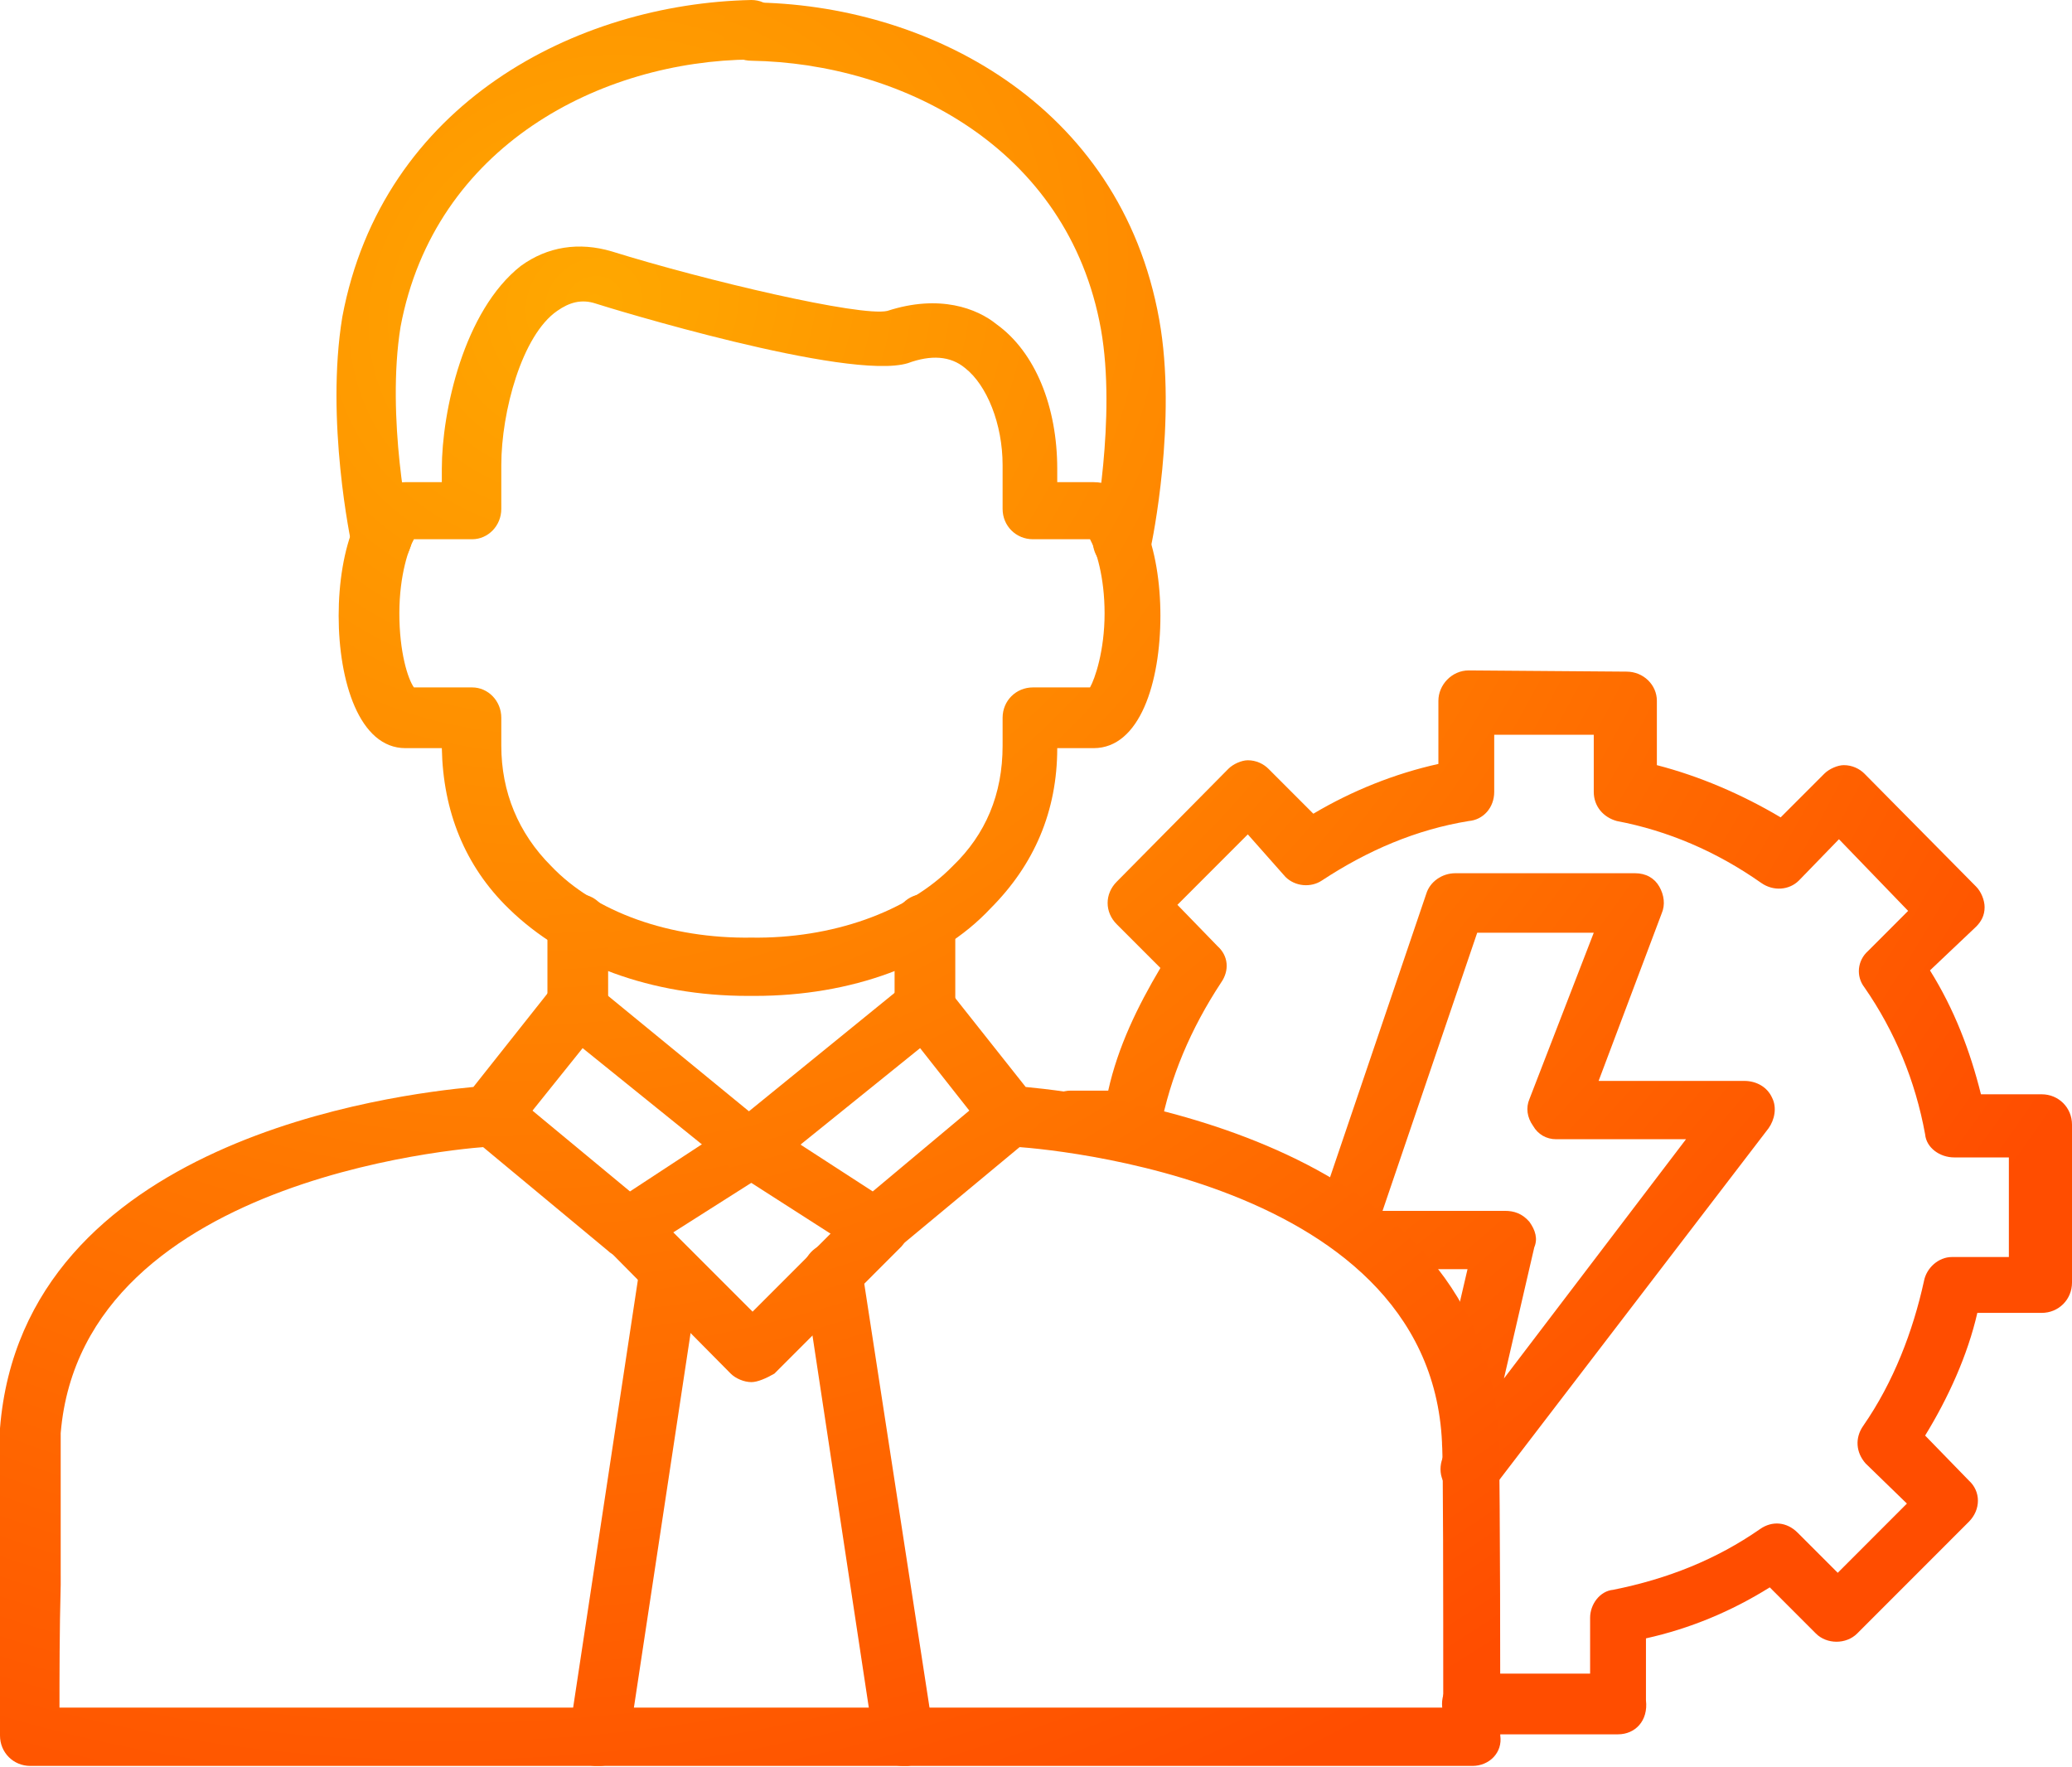 <svg xmlns="http://www.w3.org/2000/svg" width="68" height="58" viewBox="0 0 68 58" fill="none"><path fill-rule="evenodd" clip-rule="evenodd" d="M48.241 49.186C48.042 49.186 47.883 49.106 47.644 48.947C47.206 48.628 47.166 48.03 47.484 47.591L47.962 46.914H47.923C47.445 46.794 47.086 46.236 47.206 45.758L48.162 41.652H44.975C44.616 41.652 44.218 41.373 44.098 41.054C44.059 41.054 43.939 41.054 43.899 40.975C43.381 40.815 43.102 40.257 43.262 39.779L46.807 29.336C46.927 28.937 47.325 28.658 47.763 28.658H53.659C54.018 28.658 54.296 28.818 54.456 29.097C54.615 29.376 54.655 29.695 54.535 29.974L52.464 35.474H57.244C57.643 35.474 58.001 35.673 58.16 36.032C58.32 36.351 58.24 36.75 58.041 37.029L49.038 48.787C48.879 49.026 48.6 49.186 48.241 49.186ZM45.373 39.739H49.397C49.675 39.739 49.954 39.819 50.193 40.098C50.392 40.377 50.472 40.656 50.353 40.935L49.357 45.24L55.332 37.388H51.07C50.751 37.388 50.472 37.228 50.313 36.949C50.114 36.67 50.074 36.351 50.193 36.072L52.305 30.611H48.48L45.373 39.739Z" fill="url(#paint0_radial_2159_1430)"></path><path fill-rule="evenodd" clip-rule="evenodd" d="M53.101 56.918H48.321C47.763 56.918 47.325 56.48 47.325 55.922C47.325 55.364 47.763 54.925 48.321 54.925H52.185V53.092C52.185 52.653 52.504 52.215 52.942 52.175C54.735 51.816 56.328 51.179 57.762 50.182C58.16 49.903 58.639 49.943 58.997 50.302L60.312 51.617L62.582 49.345L61.228 48.03C60.909 47.671 60.869 47.193 61.148 46.794C62.144 45.359 62.782 43.685 63.14 42.051C63.22 41.612 63.618 41.254 64.056 41.254H65.928V37.985H64.136C63.658 37.985 63.22 37.666 63.18 37.228C62.861 35.474 62.184 33.84 61.188 32.405C60.909 32.046 60.949 31.528 61.308 31.209L62.622 29.894L60.352 27.542L59.037 28.898C58.718 29.216 58.2 29.256 57.802 28.977C56.328 27.941 54.735 27.263 53.062 26.945C52.623 26.825 52.305 26.466 52.305 25.988V24.114H49.038V25.988C49.038 26.506 48.68 26.905 48.202 26.945C46.489 27.224 44.895 27.901 43.381 28.898C43.023 29.137 42.505 29.097 42.186 28.778L40.951 27.383L38.641 29.695L39.956 31.05C40.314 31.369 40.354 31.847 40.075 32.246C39.079 33.76 38.402 35.355 38.083 37.029C37.964 37.467 37.605 37.786 37.127 37.786H35.135C34.617 37.786 34.139 37.348 34.139 36.79C34.139 36.232 34.617 35.793 35.135 35.793H36.37C36.689 34.358 37.326 33.043 38.083 31.767L36.649 30.332C36.251 29.934 36.251 29.336 36.649 28.937L40.314 25.231C40.473 25.071 40.752 24.951 40.951 24.951C41.23 24.951 41.469 25.071 41.629 25.231L43.102 26.705C44.377 25.948 45.772 25.39 47.206 25.071V22.998C47.206 22.48 47.644 22.002 48.202 22.002L53.38 22.042C53.938 22.042 54.376 22.48 54.376 22.998V25.111C55.77 25.47 57.165 26.068 58.439 26.825L59.873 25.39C60.033 25.231 60.312 25.111 60.511 25.111C60.79 25.111 61.029 25.231 61.188 25.39L64.853 29.097C65.012 29.256 65.132 29.535 65.132 29.774C65.132 30.053 65.012 30.253 64.853 30.412L63.339 31.847C64.136 33.123 64.654 34.478 65.012 35.913H67.004C67.562 35.913 68 36.351 68 36.909V42.091C68 42.649 67.562 43.087 67.004 43.087H64.893C64.574 44.482 63.937 45.877 63.18 47.113L64.614 48.588C65.012 48.947 65.012 49.544 64.614 49.943L60.949 53.61C60.59 53.969 59.953 53.969 59.595 53.61L58.081 52.095C56.806 52.892 55.452 53.45 54.018 53.769V55.802C54.097 56.48 53.659 56.918 53.101 56.918Z" fill="url(#paint1_radial_2159_1430)"></path><path fill-rule="evenodd" clip-rule="evenodd" d="M29.638 57.955C29.12 57.955 28.762 57.636 28.682 57.157L26.371 41.892C26.292 41.334 26.65 40.895 27.208 40.775C27.766 40.696 28.204 41.054 28.284 41.612L30.634 56.878C30.674 57.436 30.355 57.875 29.797 57.955C29.718 57.955 29.678 57.955 29.638 57.955ZM19.679 57.955C19.639 57.955 19.559 57.955 19.52 57.955C18.962 57.915 18.643 57.436 18.683 56.878L20.994 41.612C21.073 41.054 21.551 40.696 22.109 40.775C22.667 40.815 22.985 41.334 22.945 41.892L20.635 57.157C20.555 57.596 20.117 57.955 19.679 57.955Z" fill="url(#paint2_radial_2159_1430)"></path><path fill-rule="evenodd" clip-rule="evenodd" d="M20.555 41.254C20.356 41.254 20.117 41.214 19.958 41.054L15.496 37.348C15.098 37.029 15.018 36.391 15.377 35.953C15.695 35.554 16.293 35.514 16.731 35.833L20.675 39.101L24.141 36.829C24.579 36.55 25.216 36.67 25.495 37.108C25.774 37.547 25.654 38.185 25.216 38.464L21.073 41.094C20.874 41.214 20.715 41.254 20.555 41.254Z" fill="url(#paint3_radial_2159_1430)"></path><path fill-rule="evenodd" clip-rule="evenodd" d="M48.321 57.955H0.996C0.438 57.955 0 57.516 0 56.958C0 56.799 0 54.367 0 51.936C0 49.505 0 47.073 0 46.914V46.874C0.757 37.388 12.986 35.913 15.536 35.673L18.125 32.405C18.285 32.206 18.524 32.086 18.803 32.086C19.081 32.086 19.281 32.126 19.52 32.325L24.579 36.471L29.678 32.325C29.917 32.126 30.116 32.086 30.395 32.086C30.674 32.086 30.913 32.246 31.072 32.405L33.661 35.673C36.211 35.913 48.799 37.507 49.197 47.233C49.197 47.671 49.237 49.385 49.237 56.958C49.317 57.516 48.879 57.955 48.321 57.955ZM1.952 56.041H47.365C47.365 52.494 47.365 47.83 47.325 47.392V47.352C46.927 38.344 33.263 37.627 33.183 37.627C32.904 37.627 32.626 37.467 32.426 37.228L30.196 34.398L25.256 38.384C24.937 38.663 24.38 38.663 24.061 38.384L19.121 34.398L16.851 37.228C16.691 37.467 16.412 37.547 16.134 37.627C16.014 37.627 2.709 38.384 1.992 47.033V52.016C1.952 53.49 1.952 55.045 1.952 56.041Z" fill="url(#paint4_radial_2159_1430)"></path><path fill-rule="evenodd" clip-rule="evenodd" d="M24.778 32.684C24.698 32.684 24.579 32.684 24.539 32.684C21.392 32.684 18.564 31.648 16.691 29.814C15.257 28.419 14.54 26.626 14.5 24.553H13.305C11.791 24.553 11.114 22.361 11.114 20.208C11.114 18.056 11.791 15.824 13.305 15.824H14.5V15.386C14.5 13.512 15.217 10.204 17.09 8.729C17.966 8.091 19.002 7.932 20.077 8.251C23.145 9.207 28.244 10.403 29.12 10.204C30.833 9.646 32.068 10.124 32.705 10.642C33.98 11.559 34.697 13.353 34.697 15.386V15.824H35.892C37.406 15.824 38.083 18.056 38.083 20.208C38.083 22.401 37.406 24.553 35.892 24.553H34.697C34.697 26.626 33.94 28.379 32.506 29.814C30.793 31.648 27.925 32.684 24.778 32.684ZM24.659 30.771C27.288 30.811 29.797 29.934 31.271 28.419C32.347 27.383 32.904 26.068 32.904 24.473V23.556C32.904 22.998 33.343 22.56 33.9 22.56H35.773C35.932 22.281 36.251 21.364 36.251 20.129C36.251 18.933 35.972 18.056 35.773 17.697H33.9C33.343 17.697 32.904 17.259 32.904 16.701V15.266C32.904 13.911 32.387 12.635 31.67 12.077C31.192 11.679 30.554 11.639 29.797 11.918C27.845 12.516 19.918 10.084 19.559 9.965C19.081 9.805 18.683 9.925 18.285 10.204C17.13 11.001 16.452 13.512 16.452 15.266V16.701C16.452 17.259 16.014 17.697 15.496 17.697H13.584C13.425 17.976 13.106 18.853 13.106 20.129C13.106 21.404 13.385 22.281 13.584 22.56H15.496C16.014 22.56 16.452 22.998 16.452 23.556V24.473C16.452 25.988 17.01 27.343 18.085 28.419C19.52 29.934 21.989 30.811 24.659 30.771Z" fill="url(#paint5_radial_2159_1430)"></path><path fill-rule="evenodd" clip-rule="evenodd" d="M12.508 18.694C12.03 18.694 11.672 18.375 11.552 17.936C11.513 17.777 10.676 13.791 11.234 10.403C12.548 3.388 18.922 0.12 24.659 0C25.216 0 25.575 0.438 25.575 0.957C25.575 1.515 25.137 1.953 24.659 1.953C19.719 1.993 14.261 4.783 13.146 10.722C12.668 13.671 13.425 17.418 13.504 17.498C13.584 17.976 13.265 18.534 12.787 18.654C12.668 18.694 12.588 18.694 12.508 18.694Z" fill="url(#paint6_radial_2159_1430)"></path><path fill-rule="evenodd" clip-rule="evenodd" d="M18.962 33.96C18.404 33.96 17.966 33.521 17.966 32.963V30.332C17.966 29.774 18.404 29.336 18.962 29.336C19.52 29.336 19.958 29.774 19.958 30.332V32.963C19.918 33.521 19.52 33.96 18.962 33.96Z" fill="url(#paint7_radial_2159_1430)"></path><path fill-rule="evenodd" clip-rule="evenodd" d="M28.762 41.254C28.562 41.254 28.363 41.214 28.204 41.094L24.101 38.464C23.663 38.185 23.543 37.547 23.822 37.108C24.101 36.67 24.698 36.55 25.137 36.829L28.642 39.101L32.546 35.833C32.944 35.514 33.542 35.554 33.94 35.953C34.259 36.351 34.219 36.949 33.821 37.348L29.359 41.054C29.2 41.214 28.961 41.254 28.762 41.254Z" fill="url(#paint8_radial_2159_1430)"></path><path fill-rule="evenodd" clip-rule="evenodd" d="M36.808 18.694C36.769 18.694 36.689 18.694 36.609 18.694C36.091 18.574 35.773 18.096 35.892 17.538C35.892 17.498 36.649 13.711 36.131 10.802C35.056 4.823 29.558 2.073 24.659 1.993C24.101 1.993 23.702 1.554 23.702 0.996C23.702 0.438 24.141 0.08 24.659 0.08C30.395 0.12 36.769 3.388 38.043 10.483C38.641 13.791 37.804 17.817 37.764 17.976C37.685 18.375 37.247 18.694 36.808 18.694Z" fill="url(#paint9_radial_2159_1430)"></path><path fill-rule="evenodd" clip-rule="evenodd" d="M30.355 33.96C29.797 33.96 29.359 33.521 29.359 32.963V30.332C29.359 29.774 29.797 29.336 30.355 29.336C30.913 29.336 31.351 29.774 31.351 30.332V32.963C31.271 33.521 30.833 33.96 30.355 33.96Z" fill="url(#paint10_radial_2159_1430)"></path><path fill-rule="evenodd" clip-rule="evenodd" d="M24.659 45.359C24.419 45.359 24.141 45.24 23.981 45.08L19.918 40.975C19.52 40.616 19.52 39.978 19.918 39.62C20.276 39.221 20.874 39.221 21.272 39.62L24.698 43.047L28.124 39.62C28.523 39.221 29.12 39.221 29.518 39.62C29.917 39.978 29.917 40.616 29.518 40.975L25.415 45.08C25.137 45.24 24.858 45.359 24.659 45.359Z" fill="url(#paint11_radial_2159_1430)"></path><defs><radialGradient id="paint0_radial_2159_1430" cx="0" cy="0" r="1" gradientUnits="userSpaceOnUse" gradientTransform="translate(19.429 9.935) rotate(64.103) scale(53.38 59.363)"><stop stop-color="#FFA800"></stop><stop offset="1" stop-color="#FF4D00"></stop></radialGradient><radialGradient id="paint1_radial_2159_1430" cx="0" cy="0" r="1" gradientUnits="userSpaceOnUse" gradientTransform="translate(19.429 9.935) rotate(64.103) scale(53.38 59.363)"><stop stop-color="#FFA800"></stop><stop offset="1" stop-color="#FF4D00"></stop></radialGradient><radialGradient id="paint2_radial_2159_1430" cx="0" cy="0" r="1" gradientUnits="userSpaceOnUse" gradientTransform="translate(19.429 9.935) rotate(64.103) scale(53.38 59.363)"><stop stop-color="#FFA800"></stop><stop offset="1" stop-color="#FF4D00"></stop></radialGradient><radialGradient id="paint3_radial_2159_1430" cx="0" cy="0" r="1" gradientUnits="userSpaceOnUse" gradientTransform="translate(19.429 9.935) rotate(64.103) scale(53.38 59.363)"><stop stop-color="#FFA800"></stop><stop offset="1" stop-color="#FF4D00"></stop></radialGradient><radialGradient id="paint4_radial_2159_1430" cx="0" cy="0" r="1" gradientUnits="userSpaceOnUse" gradientTransform="translate(19.429 9.935) rotate(64.103) scale(53.38 59.363)"><stop stop-color="#FFA800"></stop><stop offset="1" stop-color="#FF4D00"></stop></radialGradient><radialGradient id="paint5_radial_2159_1430" cx="0" cy="0" r="1" gradientUnits="userSpaceOnUse" gradientTransform="translate(19.429 9.935) rotate(64.103) scale(53.38 59.363)"><stop stop-color="#FFA800"></stop><stop offset="1" stop-color="#FF4D00"></stop></radialGradient><radialGradient id="paint6_radial_2159_1430" cx="0" cy="0" r="1" gradientUnits="userSpaceOnUse" gradientTransform="translate(19.429 9.935) rotate(64.103) scale(53.38 59.363)"><stop stop-color="#FFA800"></stop><stop offset="1" stop-color="#FF4D00"></stop></radialGradient><radialGradient id="paint7_radial_2159_1430" cx="0" cy="0" r="1" gradientUnits="userSpaceOnUse" gradientTransform="translate(19.429 9.935) rotate(64.103) scale(53.38 59.363)"><stop stop-color="#FFA800"></stop><stop offset="1" stop-color="#FF4D00"></stop></radialGradient><radialGradient id="paint8_radial_2159_1430" cx="0" cy="0" r="1" gradientUnits="userSpaceOnUse" gradientTransform="translate(19.429 9.935) rotate(64.103) scale(53.38 59.363)"><stop stop-color="#FFA800"></stop><stop offset="1" stop-color="#FF4D00"></stop></radialGradient><radialGradient id="paint9_radial_2159_1430" cx="0" cy="0" r="1" gradientUnits="userSpaceOnUse" gradientTransform="translate(19.429 9.935) rotate(64.103) scale(53.38 59.363)"><stop stop-color="#FFA800"></stop><stop offset="1" stop-color="#FF4D00"></stop></radialGradient><radialGradient id="paint10_radial_2159_1430" cx="0" cy="0" r="1" gradientUnits="userSpaceOnUse" gradientTransform="translate(19.429 9.935) rotate(64.103) scale(53.38 59.363)"><stop stop-color="#FFA800"></stop><stop offset="1" stop-color="#FF4D00"></stop></radialGradient><radialGradient id="paint11_radial_2159_1430" cx="0" cy="0" r="1" gradientUnits="userSpaceOnUse" gradientTransform="translate(19.429 9.935) rotate(64.103) scale(53.38 59.363)"><stop stop-color="#FFA800"></stop><stop offset="1" stop-color="#FF4D00"></stop></radialGradient></defs></svg>